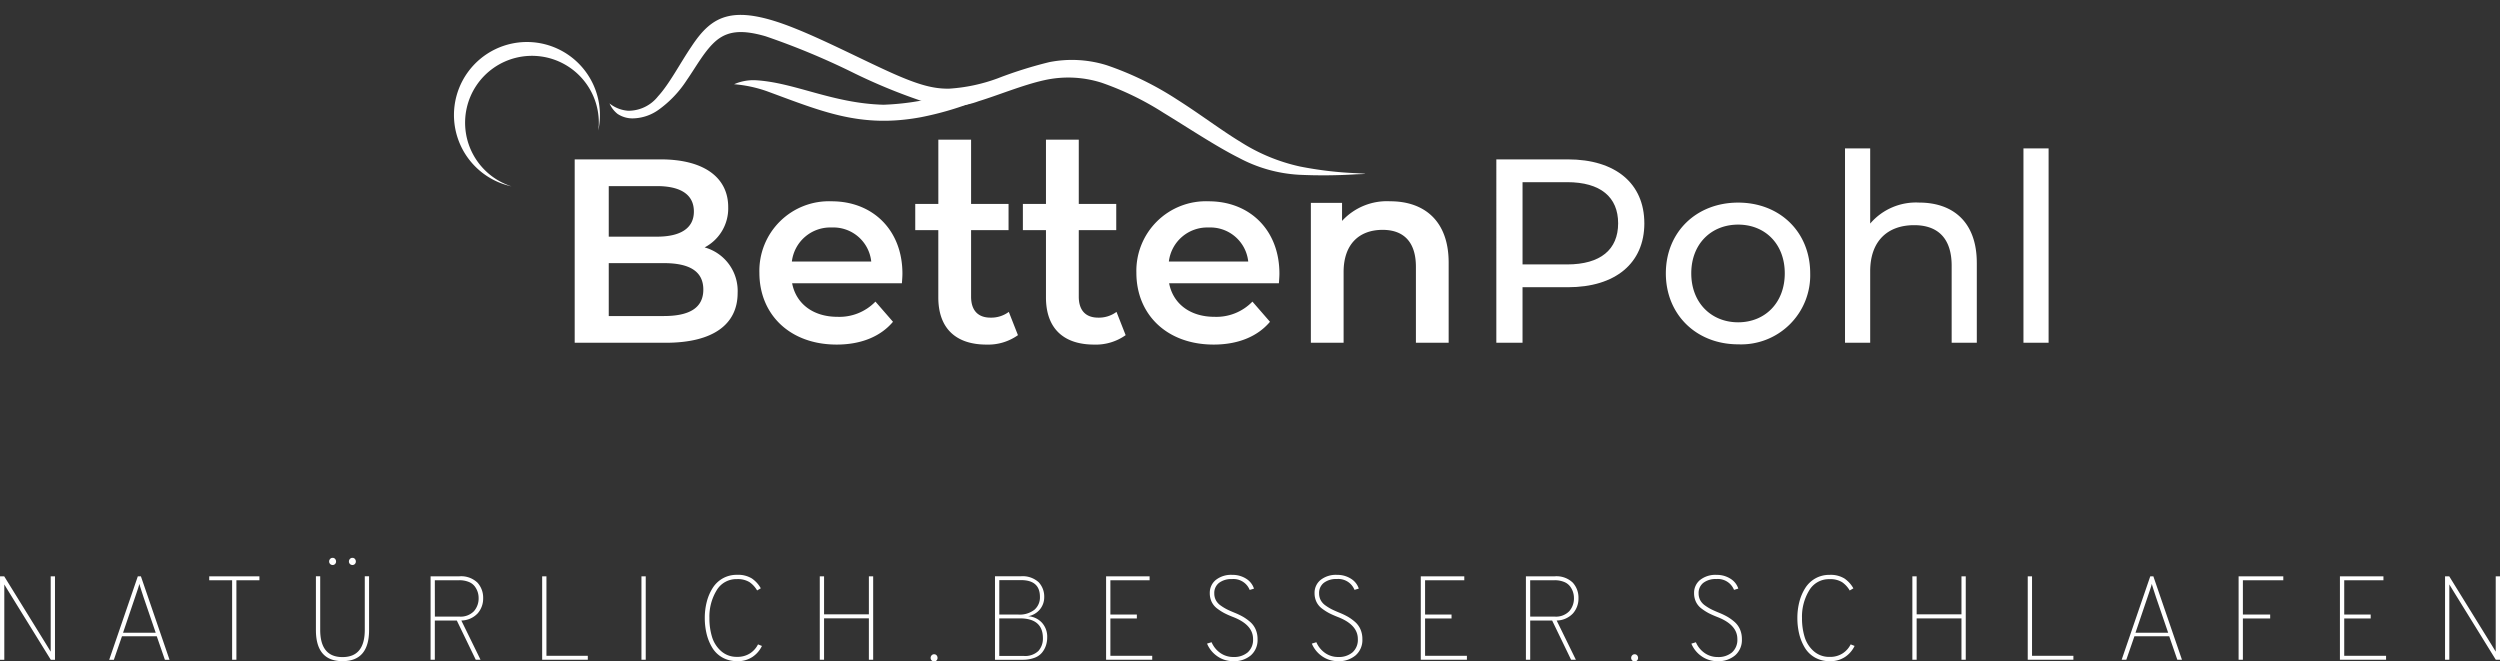<svg xmlns="http://www.w3.org/2000/svg" width="357.383" height="94.554"><rect width="100%" height="100%" fill="#333333" stroke="none"/><defs><clipPath id="a"><path data-name="Rechteck 7" fill="#fff" d="M0 0h227.962v49.26H0z"/></clipPath></defs><g data-name="Gruppe 2763"><path data-name="Pfad 255" d="M7.86 94.316h-.6l-6.117-9.9-.528-.869v10.769H.002V82.388h.6l6.117 9.9.528.869V82.388h.613Zm15.711 0-1.159-3.357h-4.976l-1.159 3.357h-.665l4.09-11.927h.443l4.09 11.927Zm-1.312-3.868-1.738-5.078-.153-.469q-.136-.417-.264-.818t-.179-.622q-.051.222-.187.639t-.273.818l-.153.452-1.721 5.078Zm11.536-7.5v11.365h-.613V82.947H29.91v-.562h7.174v.562Zm13.751-2.181a.476.476 0 0 1-.349-.145.476.476 0 0 1-.145-.349.526.526 0 0 1 .145-.375.463.463 0 0 1 .349-.153.456.456 0 0 1 .358.153.544.544 0 0 1 .136.375.491.491 0 0 1-.136.349.469.469 0 0 1-.362.147Zm2.829 0a.476.476 0 0 1-.349-.145.476.476 0 0 1-.145-.349.525.525 0 0 1 .145-.375.463.463 0 0 1 .349-.153.456.456 0 0 1 .358.153.544.544 0 0 1 .136.375.491.491 0 0 1-.136.349.469.469 0 0 1-.362.147Zm2.386 9.3q0 4.447-3.8 4.447t-3.8-4.447v-7.685h.613v7.651q0 3.9 3.186 3.9t3.187-3.9v-7.651h.613Zm8.793 4.243V82.388h4.09a3.359 3.359 0 0 1 2.607.9 3.18 3.18 0 0 1 .818 2.215 3.214 3.214 0 0 1-.784 2.181 3.278 3.278 0 0 1-2.335 1.022l2.743 5.606h-.682l-2.709-5.606H62.16v5.606Zm.613-6.168h3.476a2.638 2.638 0 0 0 2.113-.775 2.771 2.771 0 0 0 .665-1.866 2.81 2.81 0 0 0-.136-.878 2.849 2.849 0 0 0-.426-.809 1.991 1.991 0 0 0-.861-.63 3.5 3.5 0 0 0-1.359-.237H62.16Zm15.336 6.168V82.388h.613v11.365h5.913v.562Zm14.194 0V82.388h.613v11.927Zm13.666.2a4.174 4.174 0 0 1-2.1-.52 3.953 3.953 0 0 1-1.448-1.406 6.968 6.968 0 0 1-.8-1.96 9.529 9.529 0 0 1-.264-2.283 9.18 9.18 0 0 1 .281-2.3 6.877 6.877 0 0 1 .835-1.968 4.086 4.086 0 0 1 1.448-1.389 4.031 4.031 0 0 1 2.036-.511 3.761 3.761 0 0 1 2.13.52 4.2 4.2 0 0 1 1.278 1.406l-.528.307a3.642 3.642 0 0 0-1.082-1.184 3.174 3.174 0 0 0-1.8-.434 3.254 3.254 0 0 0-2.914 1.619 7.224 7.224 0 0 0-1.022 3.936 9.133 9.133 0 0 0 .375 2.709 4.4 4.4 0 0 0 1.3 2.028 3.312 3.312 0 0 0 2.283.818 3.262 3.262 0 0 0 1.866-.511 3.252 3.252 0 0 0 1.123-1.27l.562.222a3.919 3.919 0 0 1-1.338 1.559 3.8 3.8 0 0 1-2.224.622Zm18.846-.2v-5.913h-6.407v5.913h-.613V82.388h.613v5.436h6.407v-5.436h.613v11.927Zm9.321.239a.476.476 0 0 1-.349-.145.476.476 0 0 1-.145-.349.526.526 0 0 1 .145-.375.463.463 0 0 1 .349-.153.456.456 0 0 1 .358.153.544.544 0 0 1 .136.375.491.491 0 0 1-.136.349.469.469 0 0 1-.361.15Zm8.707-12.166h3.664a3.388 3.388 0 0 1 2.582.852 2.985 2.985 0 0 1 .792 2.113 2.721 2.721 0 0 1-.613 1.764 2.821 2.821 0 0 1-1.687.98 2.915 2.915 0 0 1 1.968.92 2.961 2.961 0 0 1 .758 2.1 3.693 3.693 0 0 1-.179 1.159 3.236 3.236 0 0 1-.562 1.022 2.521 2.521 0 0 1-1.1.75 4.733 4.733 0 0 1-1.687.273h-3.936Zm3.34 5.47a3.419 3.419 0 0 0 2.292-.682 2.322 2.322 0 0 0 .792-1.857q0-2.385-2.709-2.385h-3.1v4.924Zm.75 5.913a2.724 2.724 0 0 0 2.121-.716 2.635 2.635 0 0 0 .639-1.823q0-2.829-3.306-2.829h-2.931v5.367Zm11.792.545V82.388h6.22v.559h-5.606v4.907h3.783v.562h-3.783v5.333h5.981v.562Zm18.182.2a3.857 3.857 0 0 1-2.309-.716 4.1 4.1 0 0 1-1.44-1.789l.648-.2a3.573 3.573 0 0 0 1.252 1.542 3.206 3.206 0 0 0 1.866.571 3.006 3.006 0 0 0 2.053-.665 2.4 2.4 0 0 0 .758-1.908q0-2.045-2.88-3.152-.733-.29-1.21-.537a7.439 7.439 0 0 1-1.014-.647 2.619 2.619 0 0 1-.809-.963 2.852 2.852 0 0 1-.273-1.261 2.361 2.361 0 0 1 .852-1.874 3.518 3.518 0 0 1 2.369-.733 3.6 3.6 0 0 1 1.96.537 2.613 2.613 0 0 1 1.136 1.431l-.613.187a2.488 2.488 0 0 0-2.539-1.551 2.857 2.857 0 0 0-1.849.545 1.825 1.825 0 0 0-.673 1.5 2.061 2.061 0 0 0 .23.98 2.24 2.24 0 0 0 .716.775 6.705 6.705 0 0 0 .886.537q.4.2 1.1.486a10.132 10.132 0 0 1 1.159.554 6.642 6.642 0 0 1 1.014.724 3 3 0 0 1 .8 1.073 3.435 3.435 0 0 1 .281 1.414 2.9 2.9 0 0 1-.963 2.317 3.7 3.7 0 0 1-2.512.832Zm14.978 0a3.857 3.857 0 0 1-2.309-.716 4.1 4.1 0 0 1-1.44-1.789l.648-.2a3.573 3.573 0 0 0 1.252 1.542 3.206 3.206 0 0 0 1.866.571 3.006 3.006 0 0 0 2.053-.665 2.4 2.4 0 0 0 .758-1.908q0-2.045-2.88-3.152-.733-.29-1.21-.537a7.437 7.437 0 0 1-1.014-.647 2.62 2.62 0 0 1-.809-.963 2.853 2.853 0 0 1-.273-1.261 2.361 2.361 0 0 1 .852-1.874 3.518 3.518 0 0 1 2.369-.733 3.6 3.6 0 0 1 1.96.537 2.613 2.613 0 0 1 1.142 1.423l-.613.187a2.488 2.488 0 0 0-2.539-1.551 2.857 2.857 0 0 0-1.849.545 1.825 1.825 0 0 0-.673 1.5 2.061 2.061 0 0 0 .23.98 2.241 2.241 0 0 0 .716.775 6.705 6.705 0 0 0 .886.537q.4.2 1.1.486a10.133 10.133 0 0 1 1.159.554 6.643 6.643 0 0 1 1.014.724 3 3 0 0 1 .8 1.073 3.435 3.435 0 0 1 .281 1.414 2.9 2.9 0 0 1-.963 2.317 3.7 3.7 0 0 1-2.517.84Zm11.826-.2V82.388h6.22v.559h-5.606v4.907h3.783v.562h-3.783v5.333h5.981v.562Zm15.029 0V82.388h4.09a3.359 3.359 0 0 1 2.607.9 3.179 3.179 0 0 1 .818 2.215 3.214 3.214 0 0 1-.784 2.181 3.278 3.278 0 0 1-2.334 1.022l2.743 5.606h-.682l-2.709-5.606h-3.135v5.606Zm.613-6.168h3.476a2.638 2.638 0 0 0 2.113-.775 2.771 2.771 0 0 0 .665-1.866 2.809 2.809 0 0 0-.136-.878 2.85 2.85 0 0 0-.426-.809 1.991 1.991 0 0 0-.861-.63 3.5 3.5 0 0 0-1.358-.238h-3.476Zm14.927 6.407a.476.476 0 0 1-.349-.145.476.476 0 0 1-.145-.349.526.526 0 0 1 .145-.375.463.463 0 0 1 .349-.153.456.456 0 0 1 .358.153.544.544 0 0 1 .136.375.491.491 0 0 1-.136.349.469.469 0 0 1-.361.149Zm11.86-.034a3.857 3.857 0 0 1-2.309-.716 4.1 4.1 0 0 1-1.44-1.789l.648-.2a3.573 3.573 0 0 0 1.252 1.542 3.206 3.206 0 0 0 1.866.571 3.006 3.006 0 0 0 2.053-.665 2.4 2.4 0 0 0 .756-1.912q0-2.045-2.88-3.152-.733-.29-1.21-.537a7.439 7.439 0 0 1-1.014-.647 2.62 2.62 0 0 1-.809-.963 2.852 2.852 0 0 1-.273-1.261 2.361 2.361 0 0 1 .852-1.874 3.518 3.518 0 0 1 2.369-.733 3.6 3.6 0 0 1 1.96.537 2.613 2.613 0 0 1 1.142 1.423l-.613.187a2.488 2.488 0 0 0-2.539-1.551 2.857 2.857 0 0 0-1.849.545 1.825 1.825 0 0 0-.673 1.5 2.061 2.061 0 0 0 .23.98 2.241 2.241 0 0 0 .716.775 6.706 6.706 0 0 0 .886.537q.4.2 1.1.486a10.138 10.138 0 0 1 1.159.554 6.642 6.642 0 0 1 1.014.724 3 3 0 0 1 .8 1.073 3.436 3.436 0 0 1 .281 1.414 2.9 2.9 0 0 1-.963 2.317 3.7 3.7 0 0 1-2.515.839Zm16.018 0a4.175 4.175 0 0 1-2.1-.52 3.953 3.953 0 0 1-1.448-1.406 6.969 6.969 0 0 1-.8-1.96 9.531 9.531 0 0 1-.264-2.283 9.181 9.181 0 0 1 .281-2.3 6.877 6.877 0 0 1 .835-1.968 4.086 4.086 0 0 1 1.448-1.389 4.031 4.031 0 0 1 2.036-.511 3.762 3.762 0 0 1 2.13.52 4.2 4.2 0 0 1 1.278 1.406l-.528.307a3.642 3.642 0 0 0-1.082-1.184 3.174 3.174 0 0 0-1.8-.434 3.254 3.254 0 0 0-2.914 1.619 7.224 7.224 0 0 0-1.022 3.936 9.134 9.134 0 0 0 .375 2.709 4.4 4.4 0 0 0 1.3 2.028 3.312 3.312 0 0 0 2.283.818 3.262 3.262 0 0 0 1.866-.511 3.252 3.252 0 0 0 1.133-1.278l.562.222a3.918 3.918 0 0 1-1.338 1.559 3.8 3.8 0 0 1-2.234.624Zm18.846-.2v-5.913h-6.407v5.913h-.613V82.388h.613v5.436h6.407v-5.436h.613v11.927Zm9.474 0V82.388h.613v11.365h5.913v.562Zm21.385 0-1.159-3.357h-4.976l-1.159 3.357h-.665l4.09-11.927h.443l4.09 11.927Zm-1.312-3.868-1.738-5.078-.153-.469q-.136-.417-.264-.818t-.179-.622q-.051.222-.187.639t-.273.818l-.153.452-1.721 5.078Zm10.071 3.868V82.388h6.39v.559h-5.777v4.907h3.9v.562h-3.9v5.9Zm14.484 0V82.388h6.22v.559h-5.606v4.907h3.783v.562h-3.783v5.333h5.981v.562Zm22.885 0h-.6l-6.117-9.9-.528-.869v10.769h-.613V82.388h.6l6.117 9.9.528.869V82.388h.613Z" fill="#fff"/><g data-name="Gruppe 2762"><g data-name="Gruppe 2673" clip-path="url(#a)" fill="#fff" transform="translate(64.892)"><path data-name="Pfad 4" d="M40.555 41.883c0 4.494-3.52 7.115-10.261 7.115H17.262V22.784h12.284c6.291 0 9.661 2.659 9.661 6.816a6.284 6.284 0 0 1-3.37 5.767 6.455 6.455 0 0 1 4.718 6.516M22.131 26.604v7.228h6.89c3.37 0 5.28-1.2 5.28-3.595 0-2.434-1.91-3.633-5.28-3.633ZM35.65 41.396c0-2.621-1.984-3.782-5.655-3.782h-7.864v7.565h7.864c3.67 0 5.655-1.161 5.655-3.782"/><path data-name="Pfad 5" d="M64.037 40.497H48.346c.562 2.921 3 4.793 6.479 4.793a7.167 7.167 0 0 0 5.43-2.174L62.764 46c-1.8 2.135-4.606 3.258-8.051 3.258-6.7 0-11.047-4.307-11.047-10.261a9.945 9.945 0 0 1 10.335-10.221c5.842 0 10.111 4.082 10.111 10.336 0 .374-.038.936-.075 1.386m-15.728-3.109h11.346A5.444 5.444 0 0 0 54 32.521a5.526 5.526 0 0 0-5.692 4.868"/><path data-name="Pfad 6" d="M80.627 47.912a7.355 7.355 0 0 1-4.494 1.348c-4.382 0-6.891-2.321-6.891-6.74v-9.624h-3.296V29.15h3.3v-9.184h4.681v9.184h5.356v3.745h-5.356v9.512c0 1.947.974 3 2.772 3a4.208 4.208 0 0 0 2.621-.823Z"/><path data-name="Pfad 7" d="M96.022 47.912a7.357 7.357 0 0 1-4.5 1.348c-4.381 0-6.89-2.321-6.89-6.74v-9.624h-3.3V29.15h3.3v-9.184h4.69v9.184h5.356v3.745h-5.356v9.512c0 1.947.974 3 2.772 3a4.209 4.209 0 0 0 2.621-.823Z"/><path data-name="Pfad 8" d="M117.926 40.497h-15.688c.562 2.921 3 4.793 6.479 4.793a7.167 7.167 0 0 0 5.43-2.174L116.656 46c-1.8 2.135-4.606 3.258-8.051 3.258-6.7 0-11.047-4.307-11.047-10.261a9.945 9.945 0 0 1 10.335-10.221c5.842 0 10.111 4.082 10.111 10.336 0 .374-.038.936-.075 1.386m-15.728-3.108h11.346a5.444 5.444 0 0 0-5.655-4.868 5.526 5.526 0 0 0-5.692 4.868"/><path data-name="Pfad 9" d="M142.198 37.539v11.459h-4.681v-10.86c0-3.558-1.76-5.28-4.756-5.28-3.333 0-5.58 2.022-5.58 6.029v10.111H122.5v-20h4.457v2.584a8.7 8.7 0 0 1 6.89-2.808c4.794 0 8.351 2.733 8.351 8.763"/><path data-name="Pfad 10" d="M170.173 31.922c0 5.692-4.119 9.138-10.935 9.138h-6.479v7.939h-3.745V22.784h10.222c6.815 0 10.935 3.445 10.935 9.138m-3.745 0c0-3.745-2.509-5.88-7.3-5.88h-6.366v11.759h6.366c4.794 0 7.3-2.135 7.3-5.879"/><path data-name="Pfad 11" d="M173.246 39.074c0-5.917 4.381-10.111 10.335-10.111s10.3 4.194 10.3 10.111a9.875 9.875 0 0 1-10.3 10.148c-5.954 0-10.335-4.231-10.335-10.148m17 0c0-4.232-2.846-6.965-6.666-6.965s-6.7 2.733-6.7 6.965 2.884 7 6.7 7 6.666-2.772 6.666-7"/><path data-name="Pfad 12" d="M217.699 37.577v11.422h-3.595v-11.01c0-3.894-1.948-5.8-5.355-5.8-3.82 0-6.291 2.284-6.291 6.591v10.219h-3.6V21.212h3.6V31.96a8.6 8.6 0 0 1 7-3c4.831 0 8.239 2.772 8.239 8.613"/><path data-name="Rechteck 6" d="M224.367 21.212h3.595v27.787h-3.595z"/><path data-name="Pfad 13" d="M10.881 6.014a10.438 10.438 0 0 1 9.98 10.872 10.985 10.985 0 0 1-.223 1.785c.032-.223.032-.478.064-.7a9.558 9.558 0 1 0-12.467 8.67 10.436 10.436 0 0 1 2.646-20.627" fill-rule="evenodd"/><path data-name="Pfad 14" d="M22.232 14.781a4.819 4.819 0 0 0 2.678 1.052 5.386 5.386 0 0 0 4.273-2.073c1.594-1.721 3.187-4.782 4.75-7.078 1.53-2.327 3.028-3.857 5.291-4.368s5.293.032 9.628 1.786c4.3 1.721 9.916 4.623 13.773 6.344s5.963 2.264 8.162 2.231a24.46 24.46 0 0 0 6.919-1.466 60.018 60.018 0 0 1 7.4-2.327 16.706 16.706 0 0 1 8.225.446 45.086 45.086 0 0 1 10.011 4.878c3.317 2.1 6.28 4.368 9.118 6.09a26.284 26.284 0 0 0 8.482 3.506 52.419 52.419 0 0 0 8.066.957c1.689.1 1.689.1-.064.159a73.826 73.826 0 0 1-8.163.064 20.627 20.627 0 0 1-8.576-2.423c-3.251-1.626-7.366-4.367-10.777-6.44a41.792 41.792 0 0 0-8.862-4.3 15.718 15.718 0 0 0-8.194-.35c-3.029.67-6.632 2.168-9.374 3a11.43 11.43 0 0 1-7.365.223 80.566 80.566 0 0 1-10.841-4.438 105.2 105.2 0 0 0-12.243-5.069c-3.316-.957-5.293-.766-6.95.541-1.659 1.339-2.966 3.794-4.3 5.707a15.716 15.716 0 0 1-4.017 4.241 6.523 6.523 0 0 1-3.538 1.243 3.853 3.853 0 0 1-2.36-.638 3.931 3.931 0 0 1-1.148-1.5" fill-rule="evenodd"/><path data-name="Pfad 15" d="M69.45 13.793a36.953 36.953 0 0 1-8.035 1.18c-7.333-.191-12.785-3.221-18.365-3.507a6.866 6.866 0 0 0-3 .575 18.534 18.534 0 0 1 4.655.987c7.906 2.9 13.39 5.325 22.03 3.731a44.812 44.812 0 0 0 7.109-2.009c1.659-.638 2.168-.988 2.168-1.18s-.477-.191-1.02-.159a16.357 16.357 0 0 0-1.88.35c-.8.159-1.755-.319-3.666.032" fill-rule="evenodd"/></g></g></g></svg>